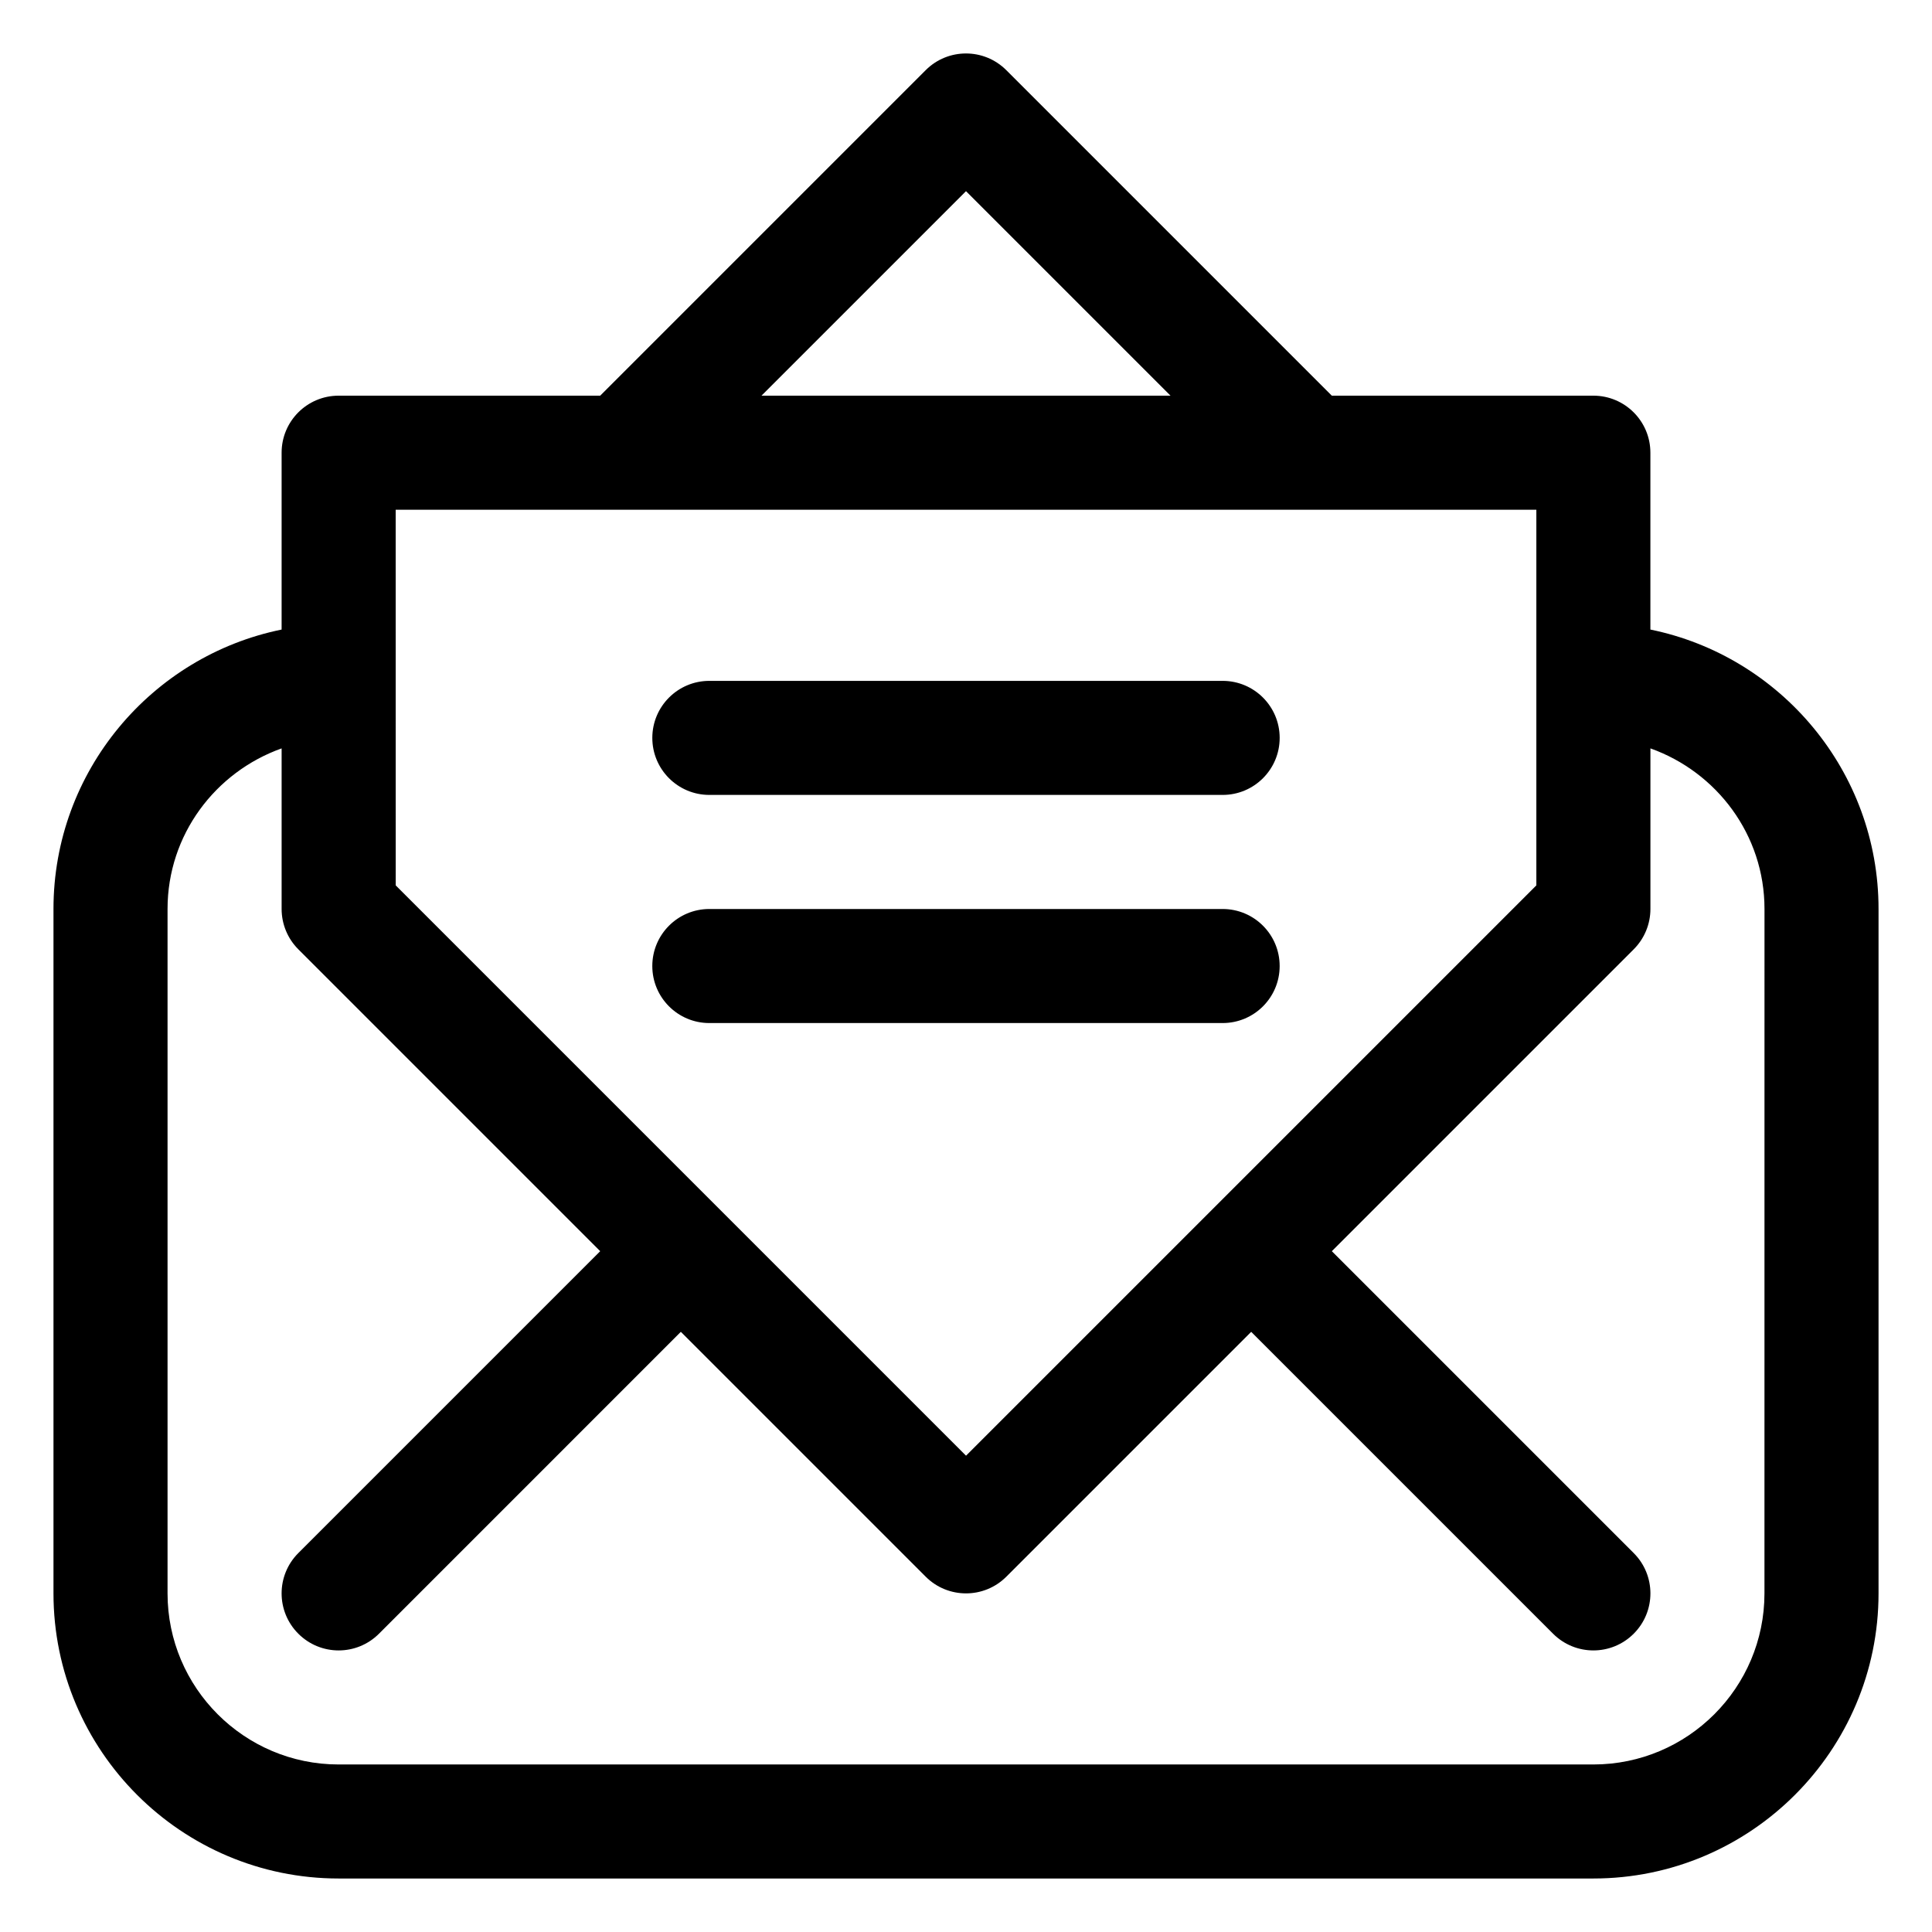<?xml version="1.0" encoding="UTF-8"?>
<!-- Uploaded to: ICON Repo, www.svgrepo.com, Generator: ICON Repo Mixer Tools -->
<svg fill="#000000" width="800px" height="800px" version="1.1" viewBox="144 144 512 512" xmlns="http://www.w3.org/2000/svg">
 <path d="m581.37 310.84v-46.871c0-8.348-6.766-15.113-15.113-15.113h-69.316l-86.258-86.258c-5.906-5.906-15.469-5.906-21.371 0l-86.258 86.258h-69.312c-8.348 0-15.113 6.766-15.113 15.113v46.871c-34.453 7.023-60.457 37.555-60.457 74.043v181.37c0 41.672 33.902 75.57 75.57 75.57h332.52c41.672 0 75.57-33.902 75.57-75.57v-181.37c0-36.488-26.008-67.02-60.457-74.043zm-181.37-116.18 54.199 54.199h-108.4zm-151.14 84.43h302.29v99.543l-151.14 151.14-151.14-151.14zm362.74 287.17c0 25.004-20.34 45.344-45.344 45.344h-332.51c-25.004 0-45.344-20.34-45.344-45.344v-181.37c0-19.68 12.676-36.301 30.23-42.559v42.559c0 4.004 1.594 7.856 4.43 10.688l79.996 80-80 80c-5.906 5.906-5.906 15.469 0 21.371 2.953 2.953 6.816 4.43 10.688 4.43 3.871 0 7.734-1.477 10.688-4.43l79.996-80 64.887 64.887c2.953 2.953 6.816 4.426 10.688 4.426s7.734-1.477 10.688-4.43l64.883-64.883 80 80c2.953 2.953 6.816 4.43 10.684 4.43 3.871 0 7.734-1.477 10.688-4.43 5.906-5.906 5.906-15.469 0-21.371l-80-80 80-80c2.836-2.832 4.43-6.68 4.43-10.688v-42.559c17.551 6.258 30.23 22.879 30.23 42.559zm-294.73-226.71c0-8.348 6.766-15.113 15.113-15.113h136.03c8.348 0 15.113 6.766 15.113 15.113 0 8.348-6.766 15.113-15.113 15.113h-136.03c-8.348 0-15.113-6.766-15.113-15.113zm151.14 75.57h-136.03c-8.348 0-15.113-6.766-15.113-15.113s6.766-15.113 15.113-15.113h136.03c8.348 0 15.113 6.766 15.113 15.113 0.004 8.348-6.766 15.113-15.113 15.113z"/>
</svg>